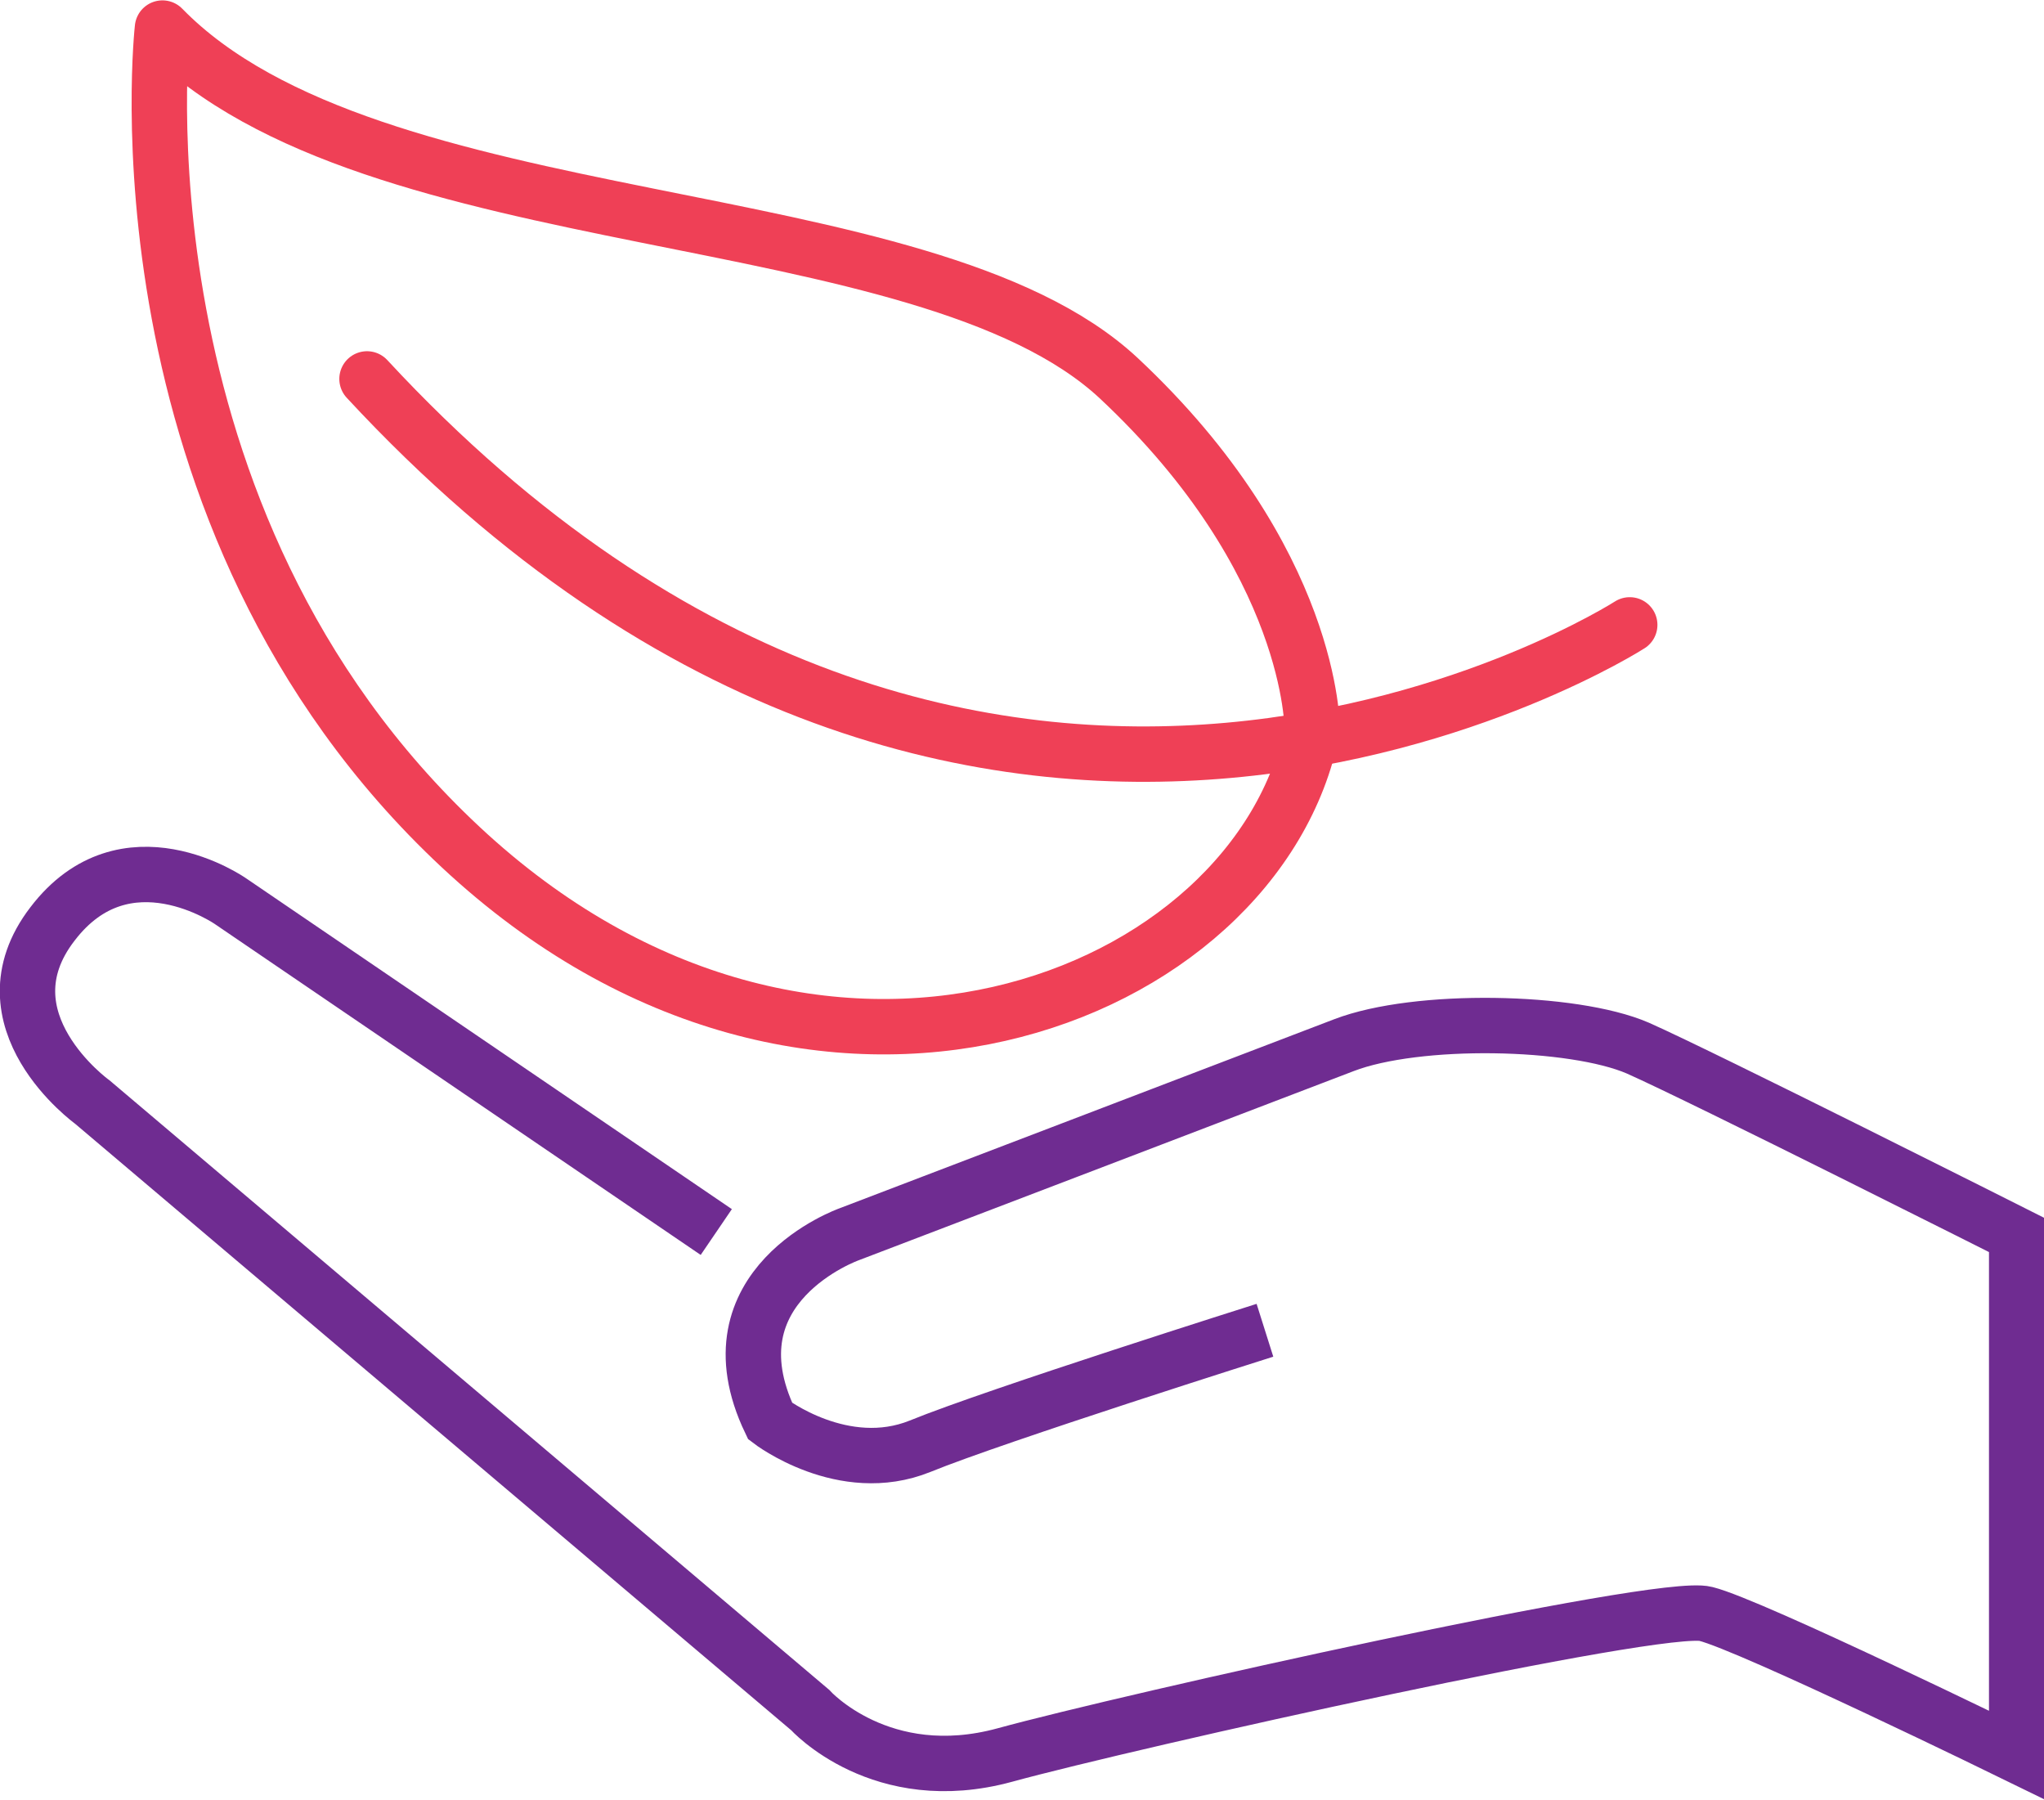 <?xml version="1.0" encoding="UTF-8"?>
<svg id="Layer_1" data-name="Layer 1" xmlns="http://www.w3.org/2000/svg" viewBox="0 0 27.68 24.37">
  <defs>
    <style>
      .cls-1 {
        stroke: #6f2c91;
      }

      .cls-1, .cls-2 {
        fill: none;
        stroke-width: .75px;
      }

      .cls-2 {
        stroke: #ef4056;
        stroke-linecap: round;
        stroke-linejoin: round;
      }
    </style>
  </defs>
  <path class="cls-2" d="m22.07,8.46s-8.79,5.64-17.1-3.33"/>
  <path class="cls-2" d="m17.77,9.87s.02-2.28-2.62-4.75C12.5,2.65,5.04,3.29,2.2.38c0,0-.75,6.62,4.04,11.09,4.79,4.47,10.81,2.08,11.53-1.6Z"/>
  <path class="cls-1" d="m9.7,16.68l-6.58-4.48s-1.42-.99-2.41.31c-1,1.3.54,2.41.54,2.41l9.72,8.23s.96,1.07,2.64.61c1.68-.46,8.88-2.07,9.49-1.91.61.15,4.21,1.91,4.21,1.91v-7.04s-4.25-2.14-5.13-2.53c-.88-.38-2.99-.42-3.98-.04-.99.38-6.7,2.56-6.7,2.56,0,0-1.95.69-1.07,2.53,0,0,.99.76,2.03.34,1.03-.42,4.67-1.57,4.67-1.57"/>
</svg>